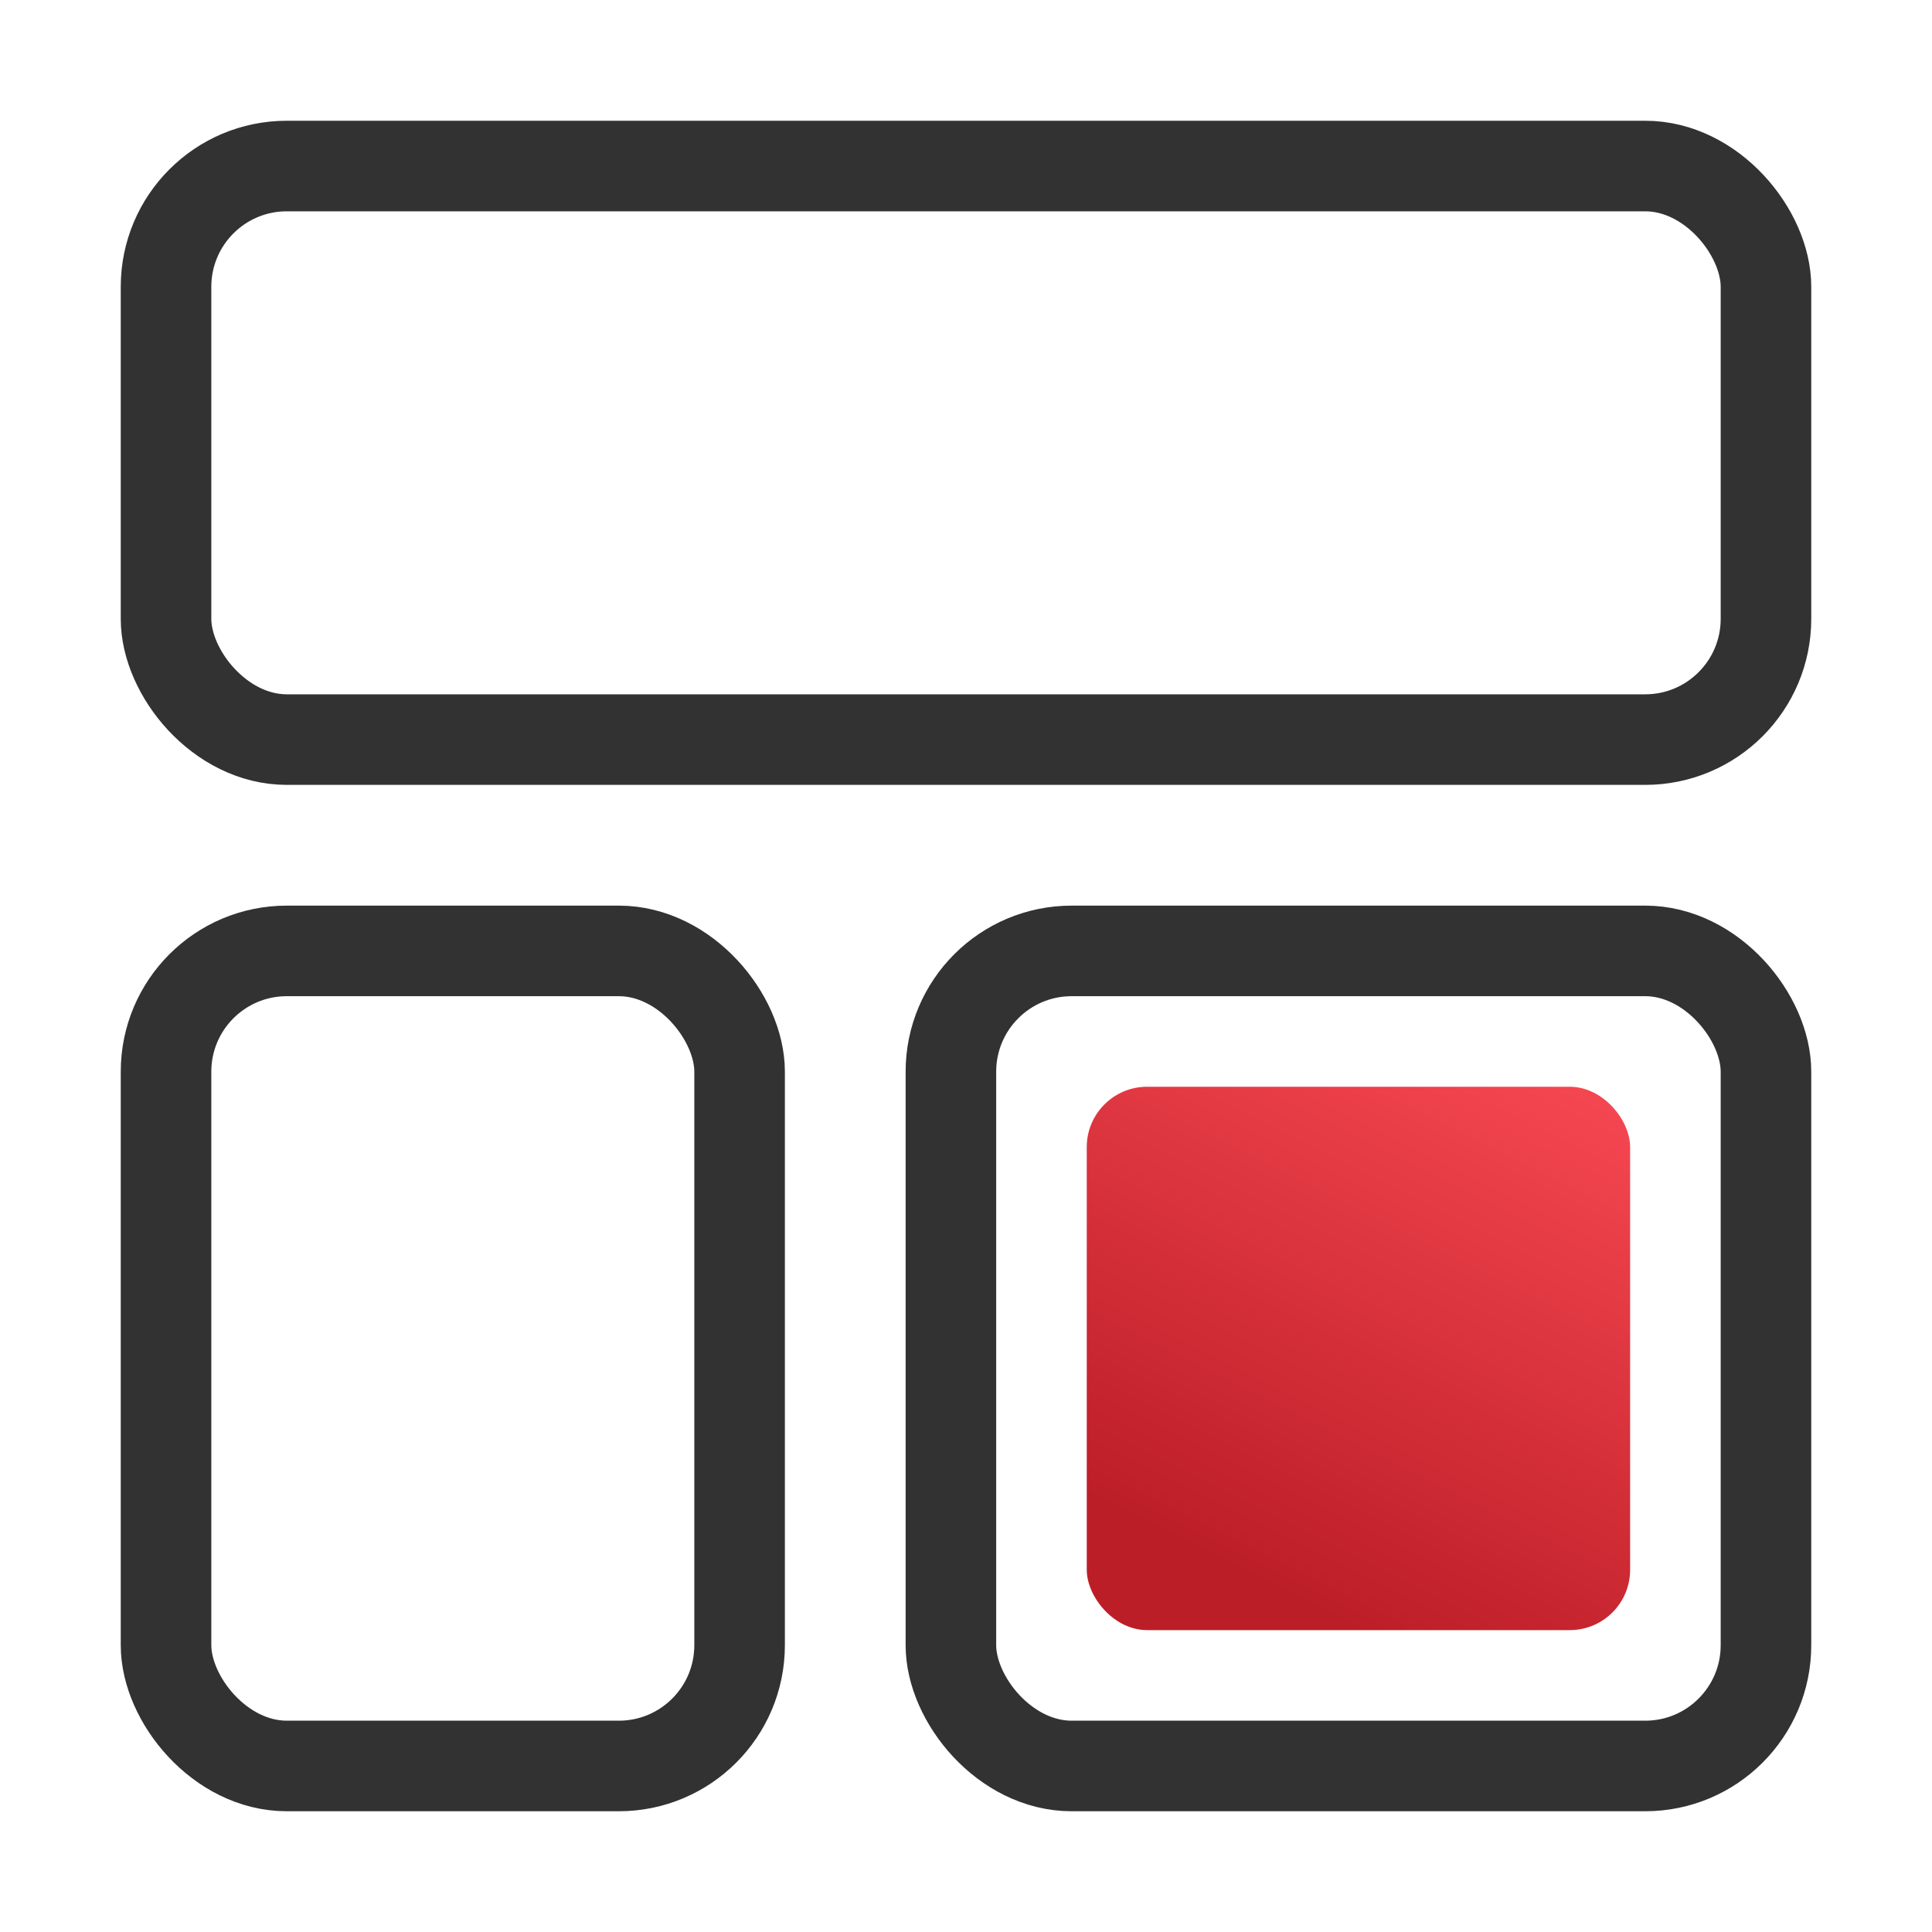 <?xml version="1.0" encoding="UTF-8"?>
<svg width="32px" height="32px" viewBox="0 0 32 32" version="1.1" xmlns="http://www.w3.org/2000/svg" xmlns:xlink="http://www.w3.org/1999/xlink">
    <title>Group 20</title>
    <defs>
        <linearGradient x1="100%" y1="0%" x2="50%" y2="100%" id="linearGradient-1">
            <stop stop-color="#F74852" offset="0%"></stop>
            <stop stop-color="#BC1E28" offset="100%"></stop>
        </linearGradient>
    </defs>
    <g id="211228" stroke="none" stroke-width="1" fill="none" fill-rule="evenodd">
        <g id="211217-BOC-MBK-Space-2" transform="translate(-770, -2544)">
            <g id="Group-9" transform="translate(770, 2418)">
                <g id="Group-20" transform="translate(0, 126)">
                    <rect id="Rectangle" x="0" y="0" width="32" height="32"></rect>
                    <g id="Group-19" transform="translate(2, 2)">
                        <rect id="Rectangle" stroke="#323232" stroke-width="1.5" x="0.75" y="0.75" width="26.5" height="9.5" rx="2"></rect>
                        <rect id="Rectangle" stroke="#323232" stroke-width="1.5" x="0.75" y="13.75" width="9.5" height="13.5" rx="2"></rect>
                        <rect id="Rectangle" stroke="#323232" stroke-width="1.5" x="13.75" y="13.75" width="13.5" height="13.5" rx="2"></rect>
                        <rect id="Rectangle" fill="url(#linearGradient-1)" x="16" y="16" width="9" height="9" rx="1"></rect>
                    </g>
                </g>
            </g>
        </g>
    </g>
</svg>